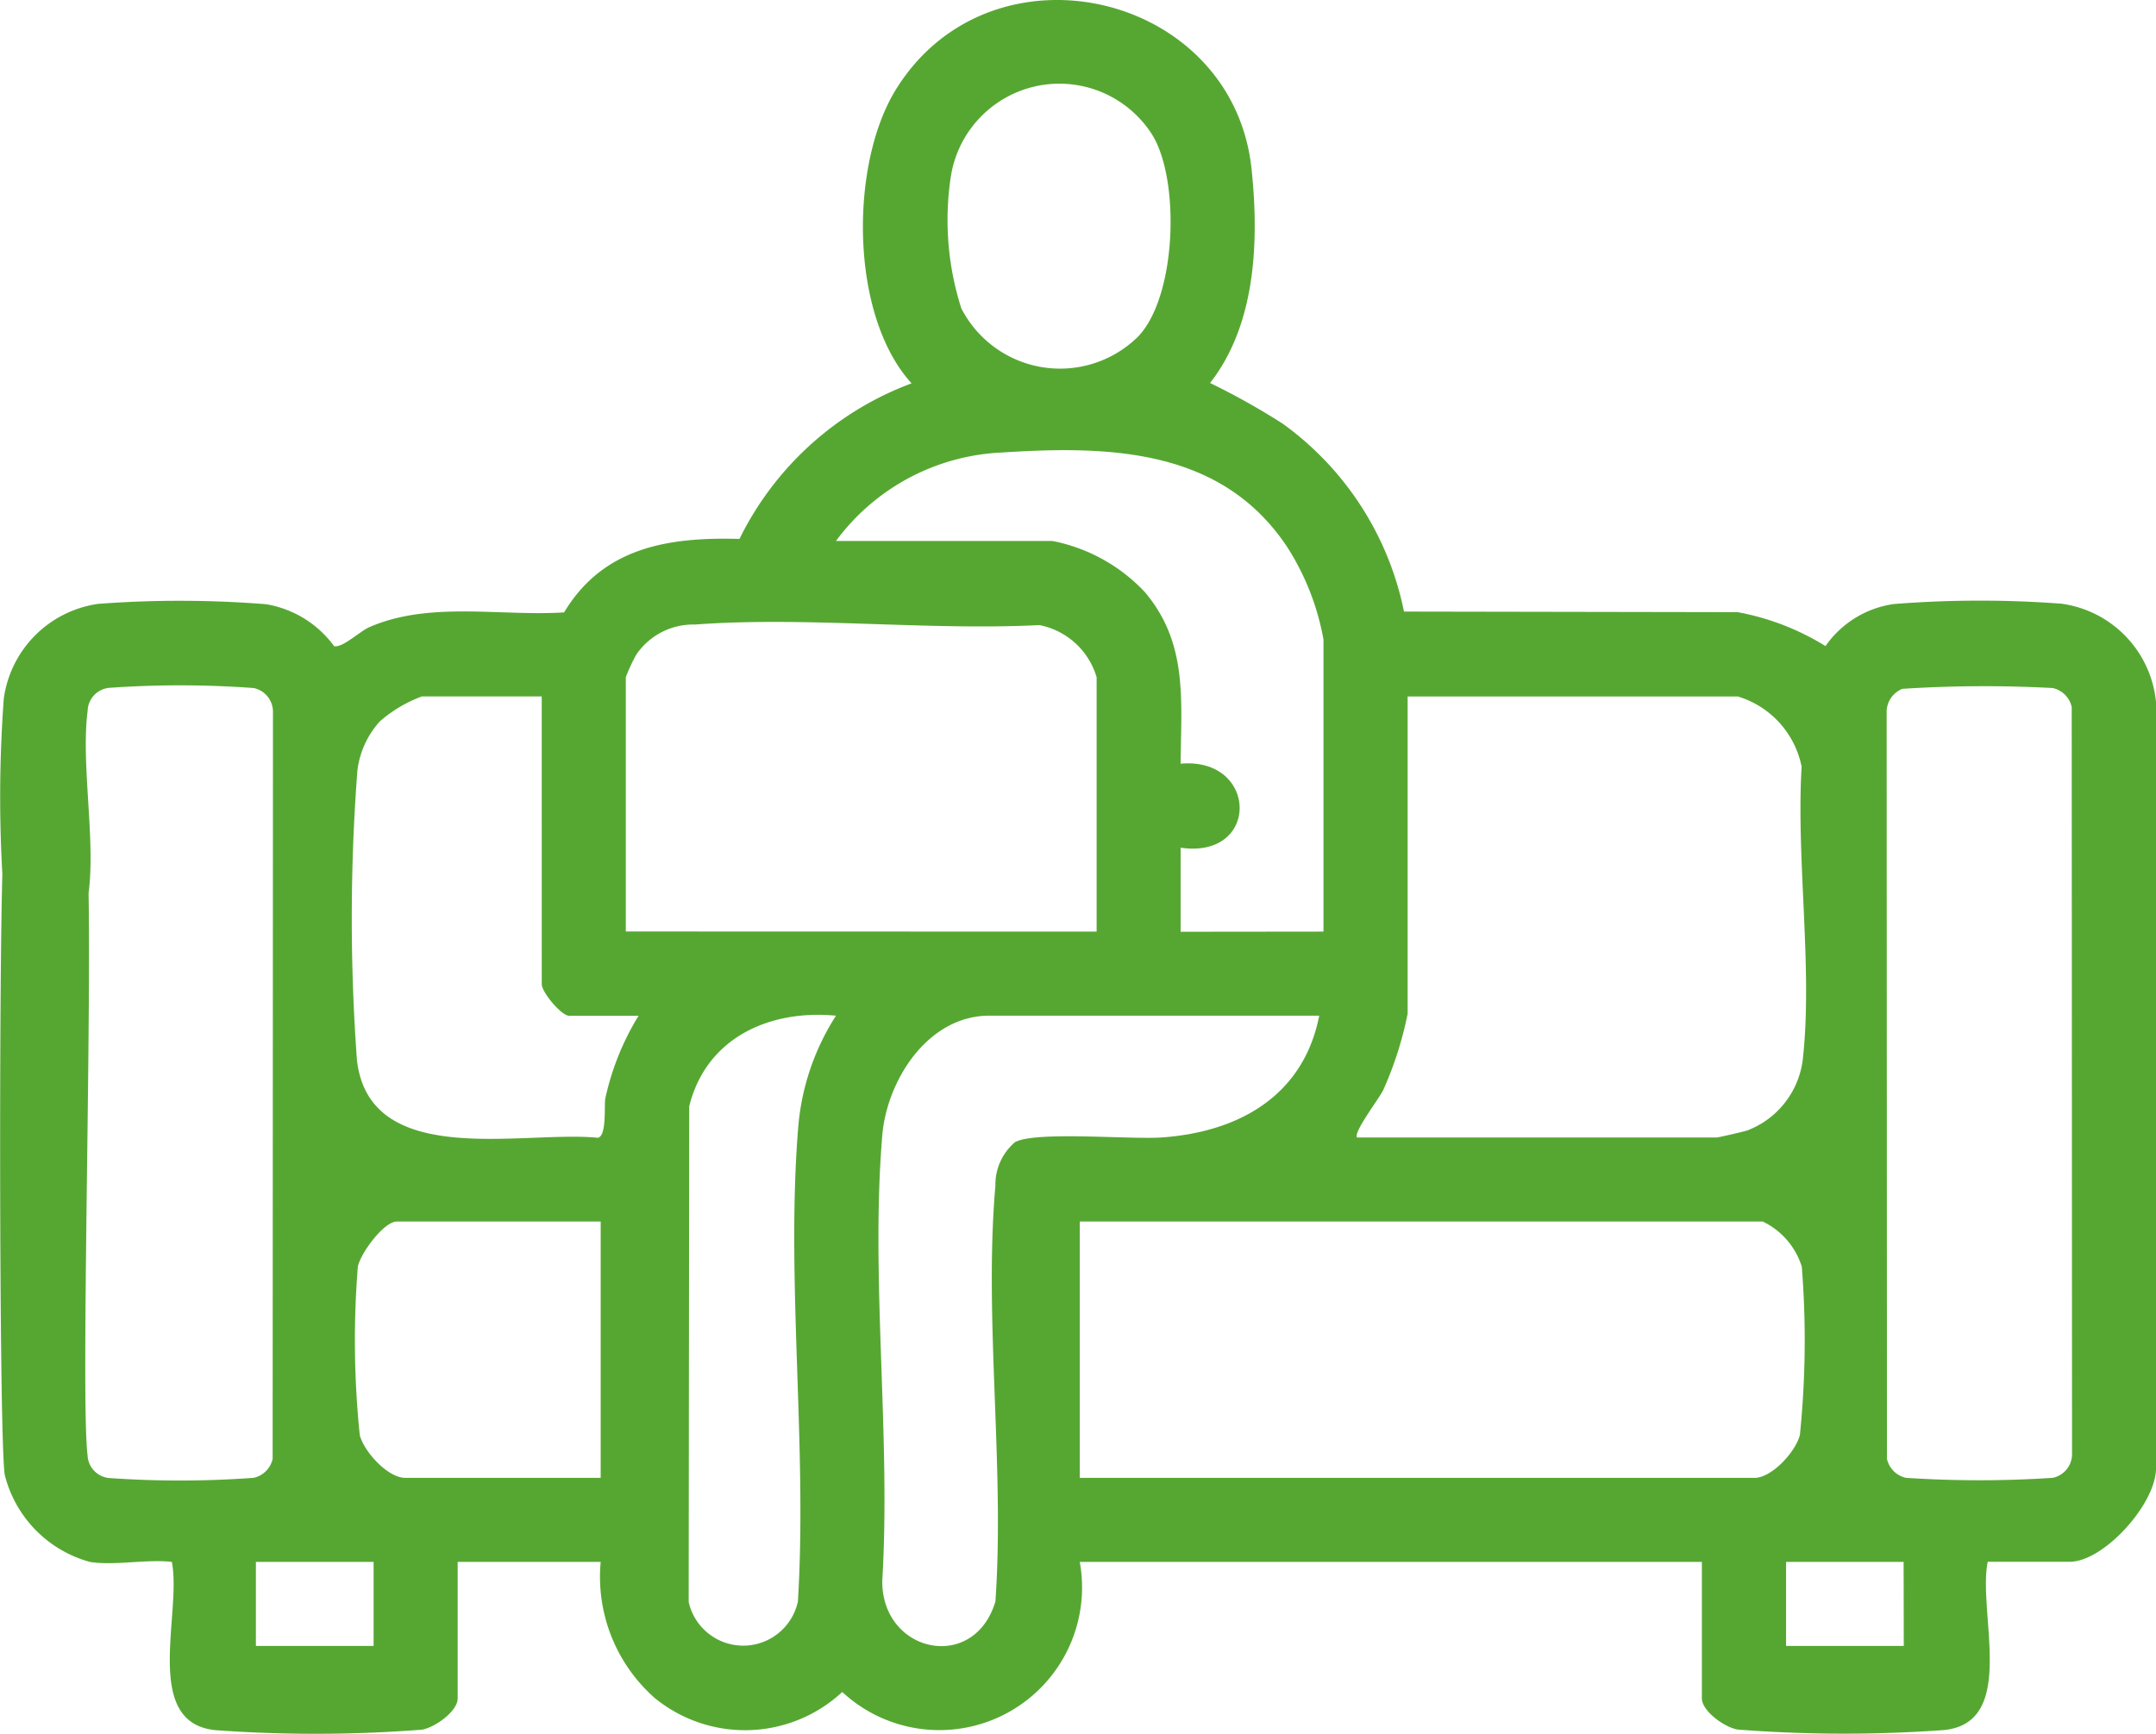 <?xml version="1.0" encoding="UTF-8"?>
<svg xmlns="http://www.w3.org/2000/svg" xmlns:xlink="http://www.w3.org/1999/xlink" id="Gruppe_4135" data-name="Gruppe 4135" width="67.478" height="54.273" viewBox="0 0 67.478 54.273">
  <defs>
    <clipPath id="clip-path">
      <rect id="Rechteck_2692" data-name="Rechteck 2692" width="67.478" height="54.273" fill="#56a732"></rect>
    </clipPath>
  </defs>
  <g id="Gruppe_4134" data-name="Gruppe 4134" clip-path="url(#clip-path)">
    <path id="Pfad_1503" data-name="Pfad 1503" d="M2.813,48.892A3.773,3.773,0,0,1,.148,46.164c-.189-1.2-.182-18.351-.035-19.588a1.317,1.317,0,0,1,2.572-.329c.3,1.922-.19,17.425.056,19.3a.745.745,0,0,0,.724.723,31.515,31.515,0,0,0,4.476-.01.783.783,0,0,0,.592-.592l.01-23.417a.762.762,0,0,0-.6-.713,31.436,31.436,0,0,0-4.476-.01.745.745,0,0,0-.724.723c-.228,1.775.317,4.337-.024,6.027a1.321,1.321,0,0,1-2.6-.23,42.057,42.057,0,0,1,0-6.186,3.473,3.473,0,0,1,2.96-2.96,34.029,34.029,0,0,1,5.252.012,3.317,3.317,0,0,1,2.128,1.315c.286.044.792-.465,1.107-.6,1.879-.817,4.087-.333,6.089-.459,1.222-2.036,3.262-2.364,5.489-2.3A9.81,9.81,0,0,1,28.53,12c-1.934-2.122-1.941-6.832-.5-9.182C31-2.015,38.59-.269,39.172,5.3c.235,2.25.137,4.854-1.3,6.689a22.042,22.042,0,0,1,2.279,1.277,9.6,9.6,0,0,1,3.791,5.878l10.44.018a7.945,7.945,0,0,1,2.752,1.062,3.144,3.144,0,0,1,2.128-1.315,34.032,34.032,0,0,1,5.252-.012,3.441,3.441,0,0,1,2.965,3.086l0,23.946c.026,1.127-1.634,2.959-2.7,2.959H62.211c-.321,1.612.949,5.045-1.375,5.268a43.462,43.462,0,0,1-6.444-.015c-.41-.063-1.127-.577-1.127-.978V48.892H33.794a4.466,4.466,0,0,1-7.433,4.072,4.469,4.469,0,0,1-5.856.2A5.056,5.056,0,0,1,18.8,48.892H14.324v4.275c0,.4-.717.915-1.127.978a43.466,43.466,0,0,1-6.445.015C4.429,53.937,5.7,50.5,5.378,48.892c-.783-.091-1.819.125-2.565,0M35.589,10.568c1.248-1.248,1.352-4.95.467-6.358A3.439,3.439,0,0,0,29.75,5.585a9.08,9.08,0,0,0,.337,4.067,3.474,3.474,0,0,0,5.5.916m5.835,18.594V20.02A7.945,7.945,0,0,0,40.271,17.1c-2.049-3.06-5.538-3.155-8.917-2.935a6.831,6.831,0,0,0-5.19,2.769h6.775a5.38,5.38,0,0,1,2.883,1.59c1.368,1.605,1.143,3.4,1.129,5.382,2.425-.217,2.5,2.993,0,2.63v2.631Zm-7.1,0V21.2a2.336,2.336,0,0,0-1.788-1.633c-3.508.177-7.309-.276-10.782-.017a2.154,2.154,0,0,0-1.831.932,5.171,5.171,0,0,0-.335.718v7.958Zm25.221-7.6a.784.784,0,0,0-.495.689l.01,23.417a.783.783,0,0,0,.592.592,34.733,34.733,0,0,0,4.6,0,.761.761,0,0,0,.6-.713l-.01-23.417a.783.783,0,0,0-.592-.592,39.833,39.833,0,0,0-4.7.024M16.955,21.8H13.206a4.186,4.186,0,0,0-1.32.784,2.79,2.79,0,0,0-.7,1.532,60.989,60.989,0,0,0-.015,9.062c.389,3.45,5.2,2.2,7.543,2.438.285-.066.186-1.007.233-1.241a8.3,8.3,0,0,1,1.039-2.579H17.811c-.24,0-.855-.734-.855-.987ZM42.477,35.607H53.725c.057,0,.841-.182.963-.221a2.733,2.733,0,0,0,1.734-2.212c.319-2.832-.21-6.278-.035-9.173a2.885,2.885,0,0,0-2-2.2H44.056v9.931a11.186,11.186,0,0,1-.765,2.392c-.141.287-.959,1.346-.814,1.488M26.164,31.794c-2.092-.2-4.065.7-4.593,2.838l-.017,15.515a1.75,1.75,0,0,0,3.418-.014c.3-4.821-.379-10.084.011-14.853a7.6,7.6,0,0,1,1.182-3.487m15.129,0H30.966c-1.93,0-3.209,2.027-3.353,3.751-.373,4.465.273,9.421,0,13.939-.019,2.256,2.866,2.891,3.541.651.295-4.2-.363-8.873,0-13.019a1.741,1.741,0,0,1,.612-1.361c.625-.352,3.606-.08,4.588-.148,2.413-.168,4.442-1.3,4.935-3.813M18.8,38.238h-6.38c-.408,0-1.135.992-1.22,1.411a28.922,28.922,0,0,0,.06,5.273c.138.53.88,1.339,1.423,1.339H18.8Zm36.375,0H33.794v8.024H54.909c.543,0,1.285-.809,1.423-1.339a29.115,29.115,0,0,0,.06-5.273,2.339,2.339,0,0,0-1.22-1.411M11.693,48.892H8.009v2.631h3.684Zm47.886,0H55.9v2.631h3.684Z" transform="translate(0 0)" fill="#56a732"></path>
  </g>
</svg>
